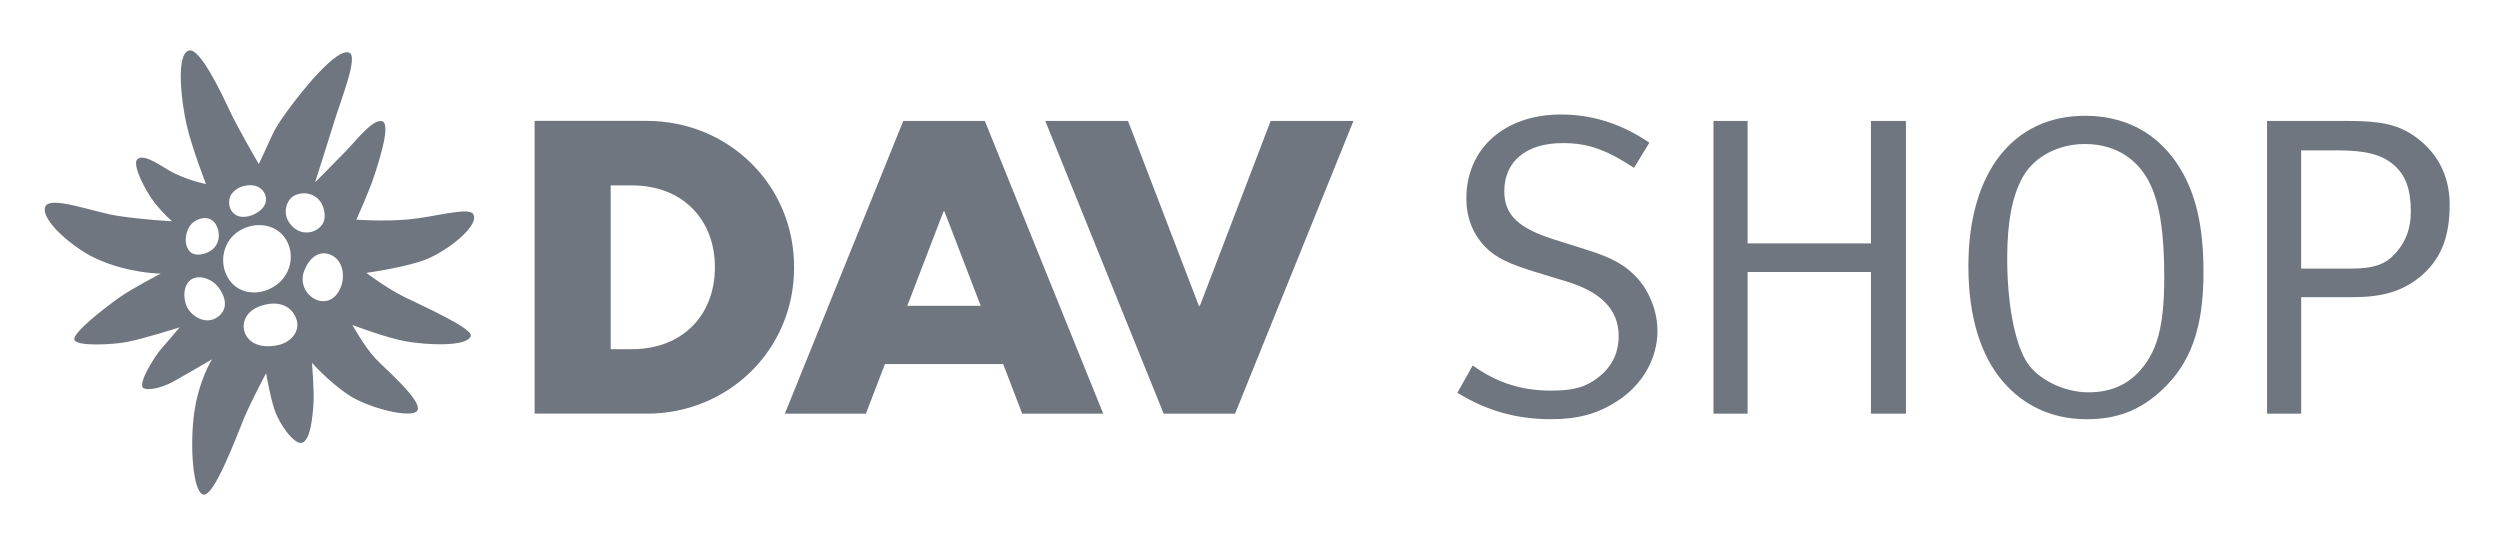 <?xml version="1.0" encoding="utf-8"?>
<!-- Generator: Adobe Illustrator 27.8.1, SVG Export Plug-In . SVG Version: 6.00 Build 0)  -->
<svg version="1.1" id="Ebene_1" xmlns="http://www.w3.org/2000/svg" xmlns:xlink="http://www.w3.org/1999/xlink" x="0px" y="0px"
	 viewBox="0 0 523.6 114.15" style="enable-background:new 0 0 523.6 114.15;" xml:space="preserve">
<style type="text/css">
	.st0{fill:#707680;}
</style>
<g>
	<path class="st0" d="M84.63,62.17c-3.63-1.79-7.9-5.02-7.9-5.02s9.18-1.26,13.17-3.1c5.02-2.31,10.75-7.27,9.13-9.3
		c-1.12-1.4-8.28,0.75-13.54,1.21c-5.25,0.46-10.86,0.04-10.86,0.04s2.65-5.78,3.83-9.43c1.18-3.65,3.49-10.93,1.45-11.22
		c-1.98-0.28-5.3,4.04-7.22,6.04c-1.92,2-6.7,6.79-6.7,6.79s2.64-8.23,4.06-12.86c1.42-4.63,4.99-13.38,3.14-14.27
		c-2.51-1.2-9.6,7.51-12.99,12.15c-3.34,4.57-3,4.93-6,11.16c0,0-4.49-7.7-6.19-11.37c-1.69-3.67-6.04-12.72-8.3-12.44
		c-3.03,0.46-1.7,11.03-0.57,15.83c1.13,4.81,4,12.16,4,12.16s-3.14-0.58-6.54-2.21c-2.56-1.22-6.22-4.3-7.81-3.01
		c-1.25,1.01,1.68,6.76,3.66,9.23c1.98,2.47,3.6,3.79,3.6,3.79s-6.49-0.34-11.61-1.17c-5.12-0.83-14.05-4.29-14.96-1.86
		c-1.06,2.81,6.02,8.76,10.73,10.89c6.79,3.08,13.46,3.1,13.46,3.1s-6.18,3.2-8.87,5.14c-2.69,1.94-9.79,7.34-9.21,8.75
		c0.58,1.41,8.05,0.99,10.95,0.44c3.67-0.7,11.12-3.09,11.12-3.09s-2.62,3.02-4.01,4.66c-1.39,1.64-5.13,7.6-3.47,8.15
		c1.66,0.54,4.6-0.56,6.47-1.62c1.87-1.05,7.76-4.48,7.76-4.48s-2.75,4.3-3.72,11.12c-0.97,6.82-0.32,16.89,1.95,17.22
		c2.27,0.32,6.82-12.02,8.44-15.92c1.63-3.9,4.66-9.52,4.66-9.52s0.71,4.48,1.76,7.66c1.05,3.17,4.12,7.24,5.65,6.95
		c1.91-0.35,2.34-5.71,2.51-8.29c0.17-2.59-0.32-8.49-0.32-8.49s3.21,3.68,7.49,6.63c4.08,2.82,13.62,5.22,14.6,3.33
		c1.07-2.07-6.9-8.79-8.9-10.97c-2.27-2.48-4.72-6.91-4.72-6.91s6.99,2.69,11.26,3.44c4.27,0.75,12.78,1.2,13.53-1.13
		C99.13,68.79,88.26,63.96,84.63,62.17z M48.43,40.73c1.35-1.96,4.11-2.31,5.59-1.6c1.75,0.86,2.32,3.1,0.84,4.6
		c-1.71,1.71-3.94,1.91-4.98,1.52C47.73,44.46,47.67,41.85,48.43,40.73L48.43,40.73z M39.96,47.06c1.3-1.48,3.7-1.94,4.88-0.55
		c1.16,1.29,1.5,3.88-0.07,5.48c-1.34,1.36-4.08,1.9-5.11,0.57C38.24,50.82,39.07,48.08,39.96,47.06L39.96,47.06z M45.91,66.14
		c-2.2,1.9-5.01,0.7-6.4-1.27c-1.2-1.73-1.25-4.76,0.19-6.06c1.55-1.42,4.19-0.6,5.59,0.83C46.44,60.84,48.38,64,45.91,66.14
		L45.91,66.14z M47.96,58.53c-2.11-3.14-1.44-7.54,1.63-9.83c3.09-2.27,7.55-2.12,9.89,0.86c2.33,2.99,1.77,7.64-1.53,10.07
		C54.72,62.01,50.22,61.88,47.96,58.53L47.96,58.53z M58.27,72.27c-3.8,0.81-6.09-0.48-6.94-2.45c-0.82-1.96,0.06-4.41,2.66-5.5
		c3.11-1.32,6.29-0.94,7.75,1.74C63.37,69.01,61.08,71.67,58.27,72.27L58.27,72.27z M61.79,47.89c-3.21-2.42-1.95-6.27,0.15-7.06
		c2.26-0.9,4.49,0.02,5.47,1.91c0.61,1.18,0.92,3.12,0.07,4.29C66.17,48.86,63.59,49.22,61.79,47.89L61.79,47.89z M71.46,59.91
		c-1.21,3.29-3.72,3.72-5.65,2.65c-1.9-1.04-3.03-3.47-2.09-5.86c1.02-2.63,3.06-4.36,5.48-3.36
		C71.79,54.43,72.28,57.59,71.46,59.91L71.46,59.91z"/>
	<polygon class="st0" points="251.09,64.05 236.25,25.33 218.92,25.33 243.72,86.64 258.67,86.64 283.47,25.33 266.13,25.33 
		251.3,64.05 251.09,64.05 	"/>
	<path class="st0" d="M127.9,73.13V38.83h4.47c10.56,0,17.36,7.13,17.36,17.15c0,10.02-6.79,17.15-17.36,17.15H127.9L127.9,73.13z
		 M135.46,86.64c16.93,0,30.86-13.18,30.86-30.66c0-17.48-13.93-30.66-30.86-30.66h-23.49v61.31H135.46L135.46,86.64z"/>
	<path class="st0" d="M210.1,76.25l3.99,10.39h16.97l-24.8-61.31h-17.08l-24.8,61.31h16.97l3.99-10.39H210.1L210.1,76.25z
		 M190.02,64.05l7.59-19.77h0.2l7.59,19.77H190.02L190.02,64.05z"/>
	<g>
		<path class="st0" d="M338.65,84.05c-4.02,2.59-8.13,3.75-13.76,3.75c-7.33,0-13.58-1.79-19.66-5.54l3.22-5.72
			c5.09,3.66,10.28,5.27,16.44,5.27c4.65,0,7.15-0.71,9.74-2.68c2.95-2.23,4.38-5.18,4.38-8.76c0-5.45-3.58-9.21-10.99-11.44
			l-6.17-1.88c-5.54-1.7-8.49-2.95-10.9-5.45c-2.5-2.68-3.84-6.08-3.84-10.01c0-10.46,7.95-17.61,19.84-17.61
			c6.61,0,12.69,1.97,18.5,5.9l-3.22,5.27c-5.9-3.84-9.65-5.18-14.93-5.18c-7.69,0-12.24,3.84-12.24,10.1
			c0,4.92,2.95,7.69,10.19,10.01l7.06,2.23c5.45,1.7,8.31,3.31,10.81,6.17c2.5,2.86,4.02,6.97,4.02,10.81
			C347.14,75.02,344.1,80.56,338.65,84.05z"/>
		<path class="st0" d="M391.85,86.64V56.97h-25.83v29.67h-7.15V25.33h7.15v25.65h25.83V25.33h7.33v61.31H391.85z"/>
		<path class="st0" d="M452.57,81.9c-4.56,4.11-9.21,5.9-15.55,5.9c-7.51,0-13.32-3.04-17.43-7.78c-4.83-5.54-7.33-13.85-7.33-24.31
			c0-19.48,9.29-31.46,24.4-31.46c10.63,0,16.35,5.63,19.3,10.01c3.84,5.72,5.54,12.87,5.54,22.7
			C461.5,68.76,458.82,76.18,452.57,81.9z M450.33,38.56c-2.14-4.56-6.61-8.4-13.67-8.4c-5.72,0-10.81,2.77-13.14,7.15
			c-2.15,4.02-3.13,9.29-3.13,16.89c0,9.21,1.52,17.25,3.93,21.36c2.32,3.93,8.04,6.61,13.05,6.61c5,0,8.67-1.79,11.44-5.27
			c3.04-3.84,4.47-8.76,4.47-18.86C453.28,49.01,452.39,42.85,450.33,38.56z"/>
		<path class="st0" d="M507.52,57.41c-4.11,3.66-8.58,4.83-14.84,4.83h-10.72v24.4h-7.15V25.33h16.98c6.61,0,10.1,0.71,13.41,2.86
			c5.18,3.4,7.86,8.49,7.86,14.66C513.06,49.1,511.54,53.75,507.52,57.41z M501.35,34.54c-2.5-2.15-5.81-3.04-11.62-3.04h-7.78
			v24.76h10.28c5.18,0,7.51-0.98,9.56-3.31c2.15-2.41,3.13-5.18,3.13-8.67C504.92,39.72,503.85,36.68,501.35,34.54z"/>
	</g>
</g>
</svg>
